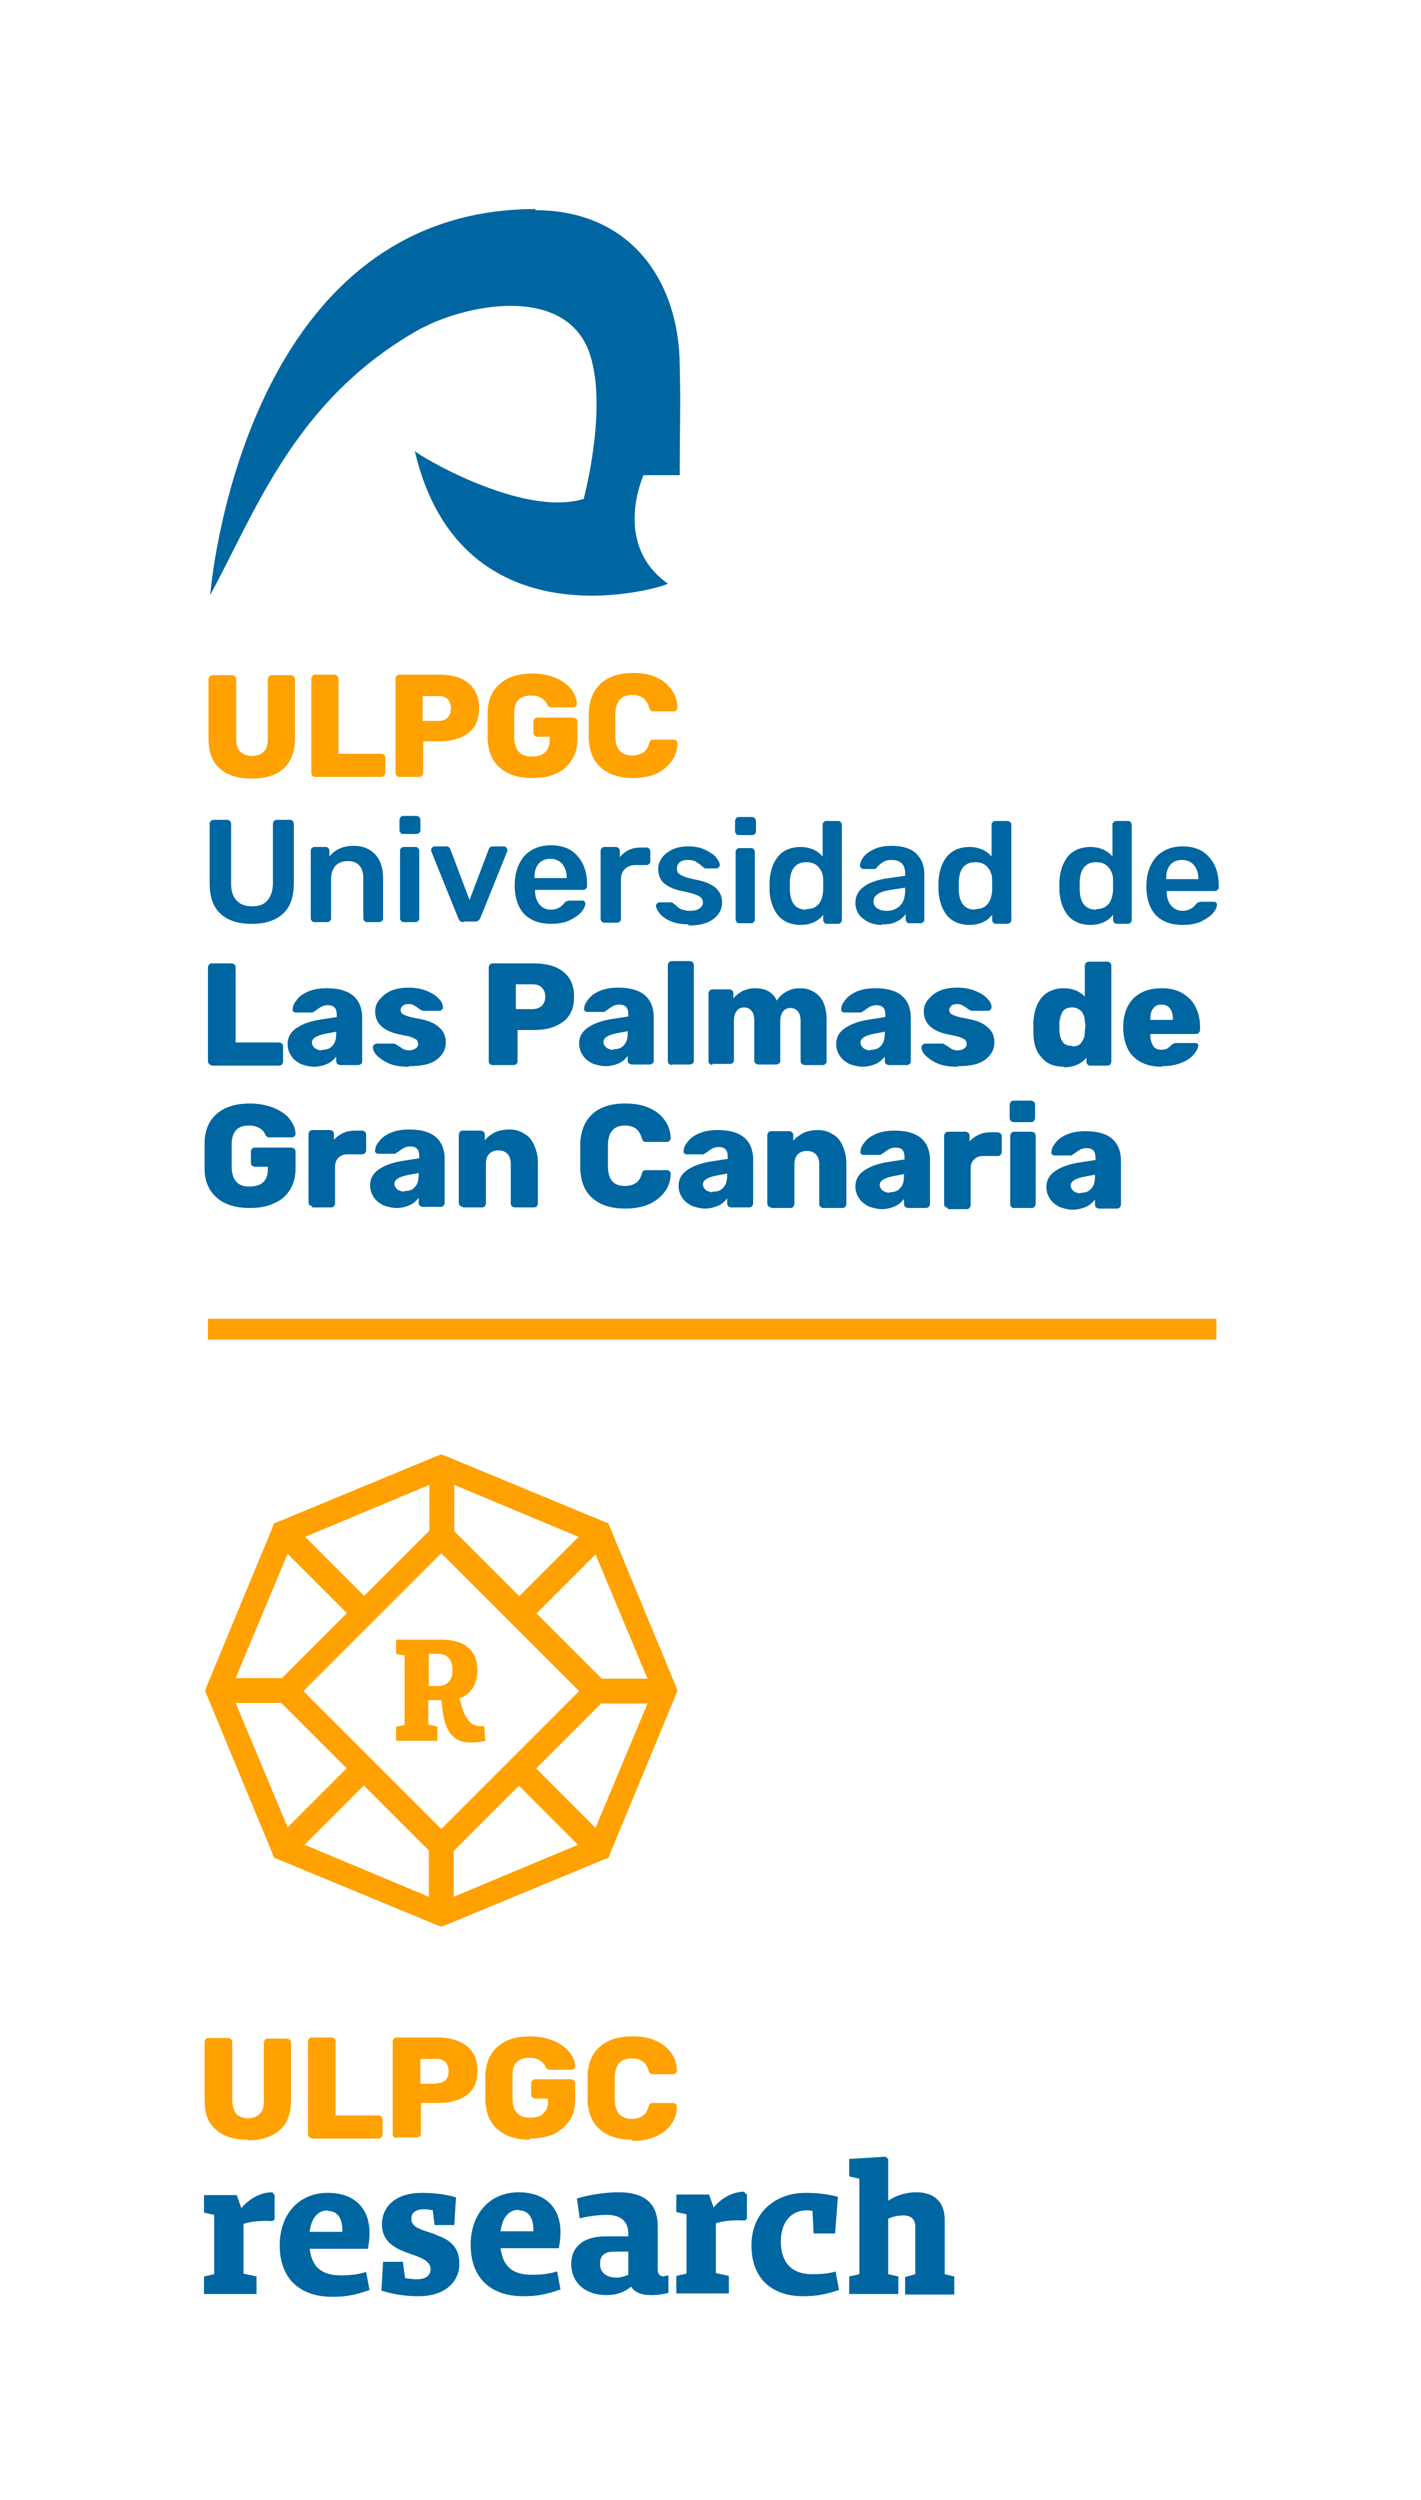 <?xml version="1.0" encoding="UTF-8"?>
<!DOCTYPE svg PUBLIC "-//W3C//DTD SVG 1.1//EN" "http://www.w3.org/Graphics/SVG/1.1/DTD/svg11.dtd">
<!-- Creator: CorelDRAW -->
<svg xmlns="http://www.w3.org/2000/svg" xml:space="preserve" width="30.551mm" height="53.75mm" style="shape-rendering:geometricPrecision; text-rendering:geometricPrecision; image-rendering:optimizeQuality; fill-rule:evenodd; clip-rule:evenodd"
viewBox="0 0 2.515 4.425"
 xmlns:xlink="http://www.w3.org/1999/xlink">
 <defs>
  <style type="text/css">
   <![CDATA[
    .fil0 {fill:none}
    .fil1 {fill:#0066A1}
    .fil2 {fill:#FFA100}
    .fil4 {fill:#0066A1;fill-rule:nonzero}
    .fil3 {fill:#FFA100;fill-rule:nonzero}
   ]]>
  </style>
 </defs>
 <g id="Capa_x0020_1">
  <g id="_67020728">
   <polygon id="_66789352" class="fil0" points="0,0 2.515,0 2.515,4.425 0,4.425 "/>
   <path id="_67074720" class="fil1" d="M0.442 2.138c-0.025,0 -0.044,-0.006 -0.058,-0.018 -0.014,-0.012 -0.022,-0.029 -0.022,-0.052 -0,-0.005 -0,-0.013 -0,-0.023 0,-0.011 8.23344e-005,-0.019 0,-0.024 0.001,-0.022 0.008,-0.038 0.022,-0.05 0.014,-0.012 0.034,-0.018 0.058,-0.018 0.016,0 0.031,0.003 0.043,0.008 0.012,0.005 0.022,0.012 0.028,0.02 0.006,0.008 0.01,0.017 0.01,0.026 0,0.002 -0.001,0.003 -0.002,0.004 -0.001,0.001 -0.002,0.002 -0.004,0.002l-0.04 0c-0.002,0 -0.003,-0 -0.004,-0.001 -0.001,-0.001 -0.002,-0.001 -0.003,-0.003 -0.002,-0.005 -0.005,-0.009 -0.01,-0.012 -0.005,-0.003 -0.011,-0.005 -0.019,-0.005 -0.02,0 -0.03,0.01 -0.031,0.031 -0,0.005 -0,0.012 -0,0.022 0,0.01 8.23344e-005,0.017 0,0.022 0.001,0.022 0.011,0.033 0.031,0.033 0.01,0 0.018,-0.002 0.024,-0.007 0.006,-0.005 0.009,-0.013 0.009,-0.023l0 -0.005 -0.023 0c-0.002,0 -0.003,-0.001 -0.005,-0.002 -0.001,-0.001 -0.002,-0.003 -0.002,-0.005l0 -0.02c0,-0.002 0.001,-0.003 0.002,-0.005 0.001,-0.001 0.003,-0.002 0.005,-0.002l0.065 0c0.002,0 0.003,0.001 0.005,0.002 0.001,0.001 0.002,0.003 0.002,0.005l0 0.03c0,0.015 -0.003,0.027 -0.01,0.038 -0.007,0.011 -0.016,0.019 -0.029,0.024 -0.012,0.006 -0.027,0.008 -0.043,0.008zm0.111 -0.003c-0.002,0 -0.003,-0.001 -0.005,-0.002 -0.001,-0.001 -0.002,-0.003 -0.002,-0.005l0 -0.121c0,-0.002 0.001,-0.003 0.002,-0.005 0.001,-0.001 0.003,-0.002 0.005,-0.002l0.031 0c0.002,0 0.003,0.001 0.005,0.002 0.001,0.001 0.002,0.003 0.002,0.005l0 0.01c0.005,-0.005 0.01,-0.009 0.017,-0.012 0.006,-0.003 0.014,-0.004 0.021,-0.004l0.012 0c0.002,0 0.003,0.001 0.005,0.002 0.001,0.001 0.002,0.003 0.002,0.005l0 0.028c0,0.002 -0.001,0.003 -0.002,0.005 -0.001,0.001 -0.003,0.002 -0.005,0.002l-0.026 0c-0.007,0 -0.012,0.002 -0.016,0.006 -0.004,0.004 -0.006,0.009 -0.006,0.016l0 0.065c0,0.002 -0.001,0.003 -0.002,0.005 -0.001,0.001 -0.003,0.002 -0.005,0.002l-0.034 0zm0.15 0.003c-0.009,0 -0.017,-0.002 -0.025,-0.005 -0.007,-0.004 -0.013,-0.008 -0.017,-0.015 -0.004,-0.006 -0.006,-0.013 -0.006,-0.02 0,-0.012 0.005,-0.021 0.015,-0.028 0.01,-0.007 0.023,-0.012 0.04,-0.015l0.032 -0.005 0 -0.003c0,-0.006 -0.001,-0.011 -0.004,-0.014 -0.003,-0.003 -0.007,-0.004 -0.013,-0.004 -0.003,0 -0.006,0.001 -0.009,0.002 -0.002,0.001 -0.005,0.003 -0.008,0.005 -0.002,0.002 -0.004,0.003 -0.006,0.004 -0.001,0.001 -0.002,0.002 -0.003,0.002l-0.03 0c-0.002,0 -0.003,-0.001 -0.004,-0.002 -0.001,-0.001 -0.002,-0.002 -0.001,-0.004 0,-0.005 0.002,-0.01 0.007,-0.016 0.004,-0.006 0.011,-0.011 0.02,-0.015 0.009,-0.004 0.02,-0.006 0.034,-0.006 0.021,0 0.037,0.005 0.047,0.014 0.01,0.009 0.015,0.022 0.015,0.038l0 0.078c0,0.002 -0.001,0.003 -0.002,0.005 -0.001,0.001 -0.003,0.002 -0.005,0.002l-0.032 0c-0.002,0 -0.003,-0.001 -0.005,-0.002 -0.001,-0.001 -0.002,-0.003 -0.002,-0.005l0 -0.009c-0.004,0.005 -0.009,0.01 -0.016,0.013 -0.007,0.003 -0.015,0.005 -0.024,0.005zm0.013 -0.03c0.008,0 0.014,-0.002 0.018,-0.007 0.005,-0.005 0.007,-0.012 0.007,-0.022l0 -0.003 -0.021 0.004c-0.014,0.003 -0.022,0.008 -0.022,0.015 0,0.004 0.002,0.007 0.005,0.01 0.003,0.002 0.008,0.004 0.012,0.004zm0.103 0.028c-0.002,0 -0.003,-0.001 -0.005,-0.002 -0.001,-0.001 -0.002,-0.003 -0.002,-0.005l0 -0.121c0,-0.002 0.001,-0.003 0.002,-0.005 0.001,-0.001 0.003,-0.002 0.005,-0.002l0.032 0c0.002,0 0.003,0.001 0.005,0.002 0.001,0.001 0.002,0.003 0.002,0.005l0 0.01c0.005,-0.006 0.011,-0.01 0.018,-0.014 0.007,-0.003 0.016,-0.005 0.025,-0.005 0.01,0 0.018,0.002 0.026,0.007 0.008,0.004 0.014,0.011 0.018,0.02 0.004,0.009 0.007,0.019 0.007,0.032l0 0.072c0,0.002 -0.001,0.003 -0.002,0.005 -0.001,0.001 -0.003,0.002 -0.005,0.002l-0.034 0c-0.002,0 -0.003,-0.001 -0.005,-0.002 -0.001,-0.001 -0.002,-0.003 -0.002,-0.005l0 -0.07c0,-0.008 -0.002,-0.014 -0.006,-0.018 -0.004,-0.004 -0.009,-0.006 -0.016,-0.006 -0.007,0 -0.012,0.002 -0.016,0.006 -0.004,0.004 -0.006,0.01 -0.006,0.018l0 0.07c0,0.002 -0.001,0.003 -0.002,0.005 -0.001,0.001 -0.003,0.002 -0.005,0.002l-0.034 0zm0.288 0.003c-0.025,0 -0.044,-0.006 -0.058,-0.018 -0.014,-0.012 -0.021,-0.029 -0.022,-0.052 -0,-0.005 -0,-0.012 -0,-0.023 0,-0.011 8.23344e-005,-0.018 0,-0.023 0.001,-0.022 0.008,-0.039 0.022,-0.052 0.014,-0.012 0.033,-0.018 0.057,-0.018 0.015,0 0.029,0.002 0.041,0.007 0.012,0.005 0.022,0.012 0.029,0.022 0.007,0.009 0.011,0.021 0.011,0.033 0,0.002 -0.001,0.003 -0.002,0.004 -0.001,0.001 -0.002,0.002 -0.004,0.002l-0.037 0c-0.002,0 -0.004,-0 -0.005,-0.001 -0.001,-0.001 -0.002,-0.003 -0.003,-0.005 -0.002,-0.008 -0.006,-0.014 -0.011,-0.018 -0.005,-0.003 -0.011,-0.005 -0.019,-0.005 -0.019,0 -0.029,0.011 -0.03,0.032 -0,0.005 -0,0.012 -0,0.021 0,0.01 8.23344e-005,0.017 0,0.022 0.001,0.022 0.011,0.032 0.03,0.032 0.008,0 0.014,-0.002 0.019,-0.005 0.005,-0.003 0.009,-0.009 0.011,-0.017 0.001,-0.003 0.002,-0.004 0.003,-0.005 0.001,-0.001 0.003,-0.001 0.005,-0.001l0.037 0c0.002,0 0.003,0.001 0.004,0.002 0.001,0.001 0.002,0.002 0.002,0.004 -0,0.013 -0.004,0.024 -0.011,0.033 -0.007,0.009 -0.017,0.017 -0.029,0.022 -0.012,0.005 -0.026,0.007 -0.041,0.007zm0.142 0c-0.009,0 -0.017,-0.002 -0.025,-0.005 -0.007,-0.004 -0.013,-0.008 -0.017,-0.015 -0.004,-0.006 -0.006,-0.013 -0.006,-0.02 0,-0.012 0.005,-0.021 0.015,-0.028 0.01,-0.007 0.023,-0.012 0.04,-0.015l0.032 -0.005 0 -0.003c0,-0.006 -0.001,-0.011 -0.004,-0.014 -0.003,-0.003 -0.007,-0.004 -0.013,-0.004 -0.003,0 -0.006,0.001 -0.009,0.002 -0.002,0.001 -0.005,0.003 -0.008,0.005 -0.002,0.002 -0.004,0.003 -0.006,0.004 -0.001,0.001 -0.002,0.002 -0.003,0.002l-0.03 0c-0.002,0 -0.003,-0.001 -0.004,-0.002 -0.001,-0.001 -0.002,-0.002 -0.001,-0.004 0,-0.005 0.002,-0.01 0.007,-0.016 0.004,-0.006 0.011,-0.011 0.02,-0.015 0.009,-0.004 0.02,-0.006 0.034,-0.006 0.021,0 0.037,0.005 0.047,0.014 0.01,0.009 0.015,0.022 0.015,0.038l0 0.078c0,0.002 -0.001,0.003 -0.002,0.005 -0.001,0.001 -0.003,0.002 -0.005,0.002l-0.032 0c-0.002,0 -0.003,-0.001 -0.005,-0.002 -0.001,-0.001 -0.002,-0.003 -0.002,-0.005l0 -0.009c-0.004,0.005 -0.009,0.01 -0.016,0.013 -0.007,0.003 -0.015,0.005 -0.024,0.005zm0.013 -0.03c0.008,0 0.014,-0.002 0.018,-0.007 0.005,-0.005 0.007,-0.012 0.007,-0.022l0 -0.003 -0.021 0.004c-0.014,0.003 -0.022,0.008 -0.022,0.015 0,0.004 0.002,0.007 0.005,0.01 0.003,0.002 0.007,0.004 0.012,0.004zm0.103 0.028c-0.002,0 -0.003,-0.001 -0.005,-0.002 -0.001,-0.001 -0.002,-0.003 -0.002,-0.005l0 -0.121c0,-0.002 0.001,-0.003 0.002,-0.005 0.001,-0.001 0.003,-0.002 0.005,-0.002l0.032 0c0.002,0 0.003,0.001 0.005,0.002 0.001,0.001 0.002,0.003 0.002,0.005l0 0.01c0.005,-0.006 0.011,-0.01 0.018,-0.014 0.007,-0.003 0.016,-0.005 0.025,-0.005 0.01,0 0.018,0.002 0.026,0.007 0.008,0.004 0.014,0.011 0.018,0.02 0.004,0.009 0.007,0.019 0.007,0.032l0 0.072c0,0.002 -0.001,0.003 -0.002,0.005 -0.001,0.001 -0.003,0.002 -0.005,0.002l-0.034 0c-0.002,0 -0.003,-0.001 -0.005,-0.002 -0.001,-0.001 -0.002,-0.003 -0.002,-0.005l0 -0.07c0,-0.008 -0.002,-0.014 -0.006,-0.018 -0.004,-0.004 -0.009,-0.006 -0.016,-0.006 -0.007,0 -0.012,0.002 -0.016,0.006 -0.004,0.004 -0.006,0.01 -0.006,0.018l0 0.07c0,0.002 -0.001,0.003 -0.002,0.005 -0.001,0.001 -0.003,0.002 -0.005,0.002l-0.034 0zm0.197 0.003c-0.009,0 -0.017,-0.002 -0.025,-0.005 -0.007,-0.004 -0.013,-0.008 -0.017,-0.015 -0.004,-0.006 -0.006,-0.013 -0.006,-0.02 0,-0.012 0.005,-0.021 0.015,-0.028 0.01,-0.007 0.023,-0.012 0.04,-0.015l0.032 -0.005 0 -0.003c0,-0.006 -0.001,-0.011 -0.004,-0.014 -0.003,-0.003 -0.007,-0.004 -0.013,-0.004 -0.003,0 -0.006,0.001 -0.009,0.002 -0.002,0.001 -0.005,0.003 -0.008,0.005 -0.002,0.002 -0.004,0.003 -0.006,0.004 -0.001,0.001 -0.002,0.002 -0.003,0.002l-0.03 0c-0.002,0 -0.003,-0.001 -0.004,-0.002 -0.001,-0.001 -0.002,-0.002 -0.001,-0.004 0,-0.005 0.002,-0.01 0.007,-0.016 0.004,-0.006 0.011,-0.011 0.02,-0.015 0.009,-0.004 0.02,-0.006 0.034,-0.006 0.021,0 0.037,0.005 0.047,0.014 0.01,0.009 0.015,0.022 0.015,0.038l0 0.078c0,0.002 -0.001,0.003 -0.002,0.005 -0.001,0.001 -0.003,0.002 -0.005,0.002l-0.032 0c-0.002,0 -0.003,-0.001 -0.005,-0.002 -0.001,-0.001 -0.002,-0.003 -0.002,-0.005l0 -0.009c-0.004,0.005 -0.009,0.01 -0.016,0.013 -0.007,0.003 -0.015,0.005 -0.024,0.005zm0.013 -0.03c0.008,0 0.014,-0.002 0.018,-0.007 0.005,-0.005 0.007,-0.012 0.007,-0.022l0 -0.003 -0.021 0.004c-0.014,0.003 -0.022,0.008 -0.022,0.015 0,0.004 0.002,0.007 0.005,0.01 0.003,0.002 0.008,0.004 0.012,0.004zm0.103 0.028c-0.002,0 -0.003,-0.001 -0.005,-0.002 -0.001,-0.001 -0.002,-0.003 -0.002,-0.005l0 -0.121c0,-0.002 0.001,-0.003 0.002,-0.005 0.001,-0.001 0.003,-0.002 0.005,-0.002l0.031 0c0.002,0 0.003,0.001 0.005,0.002 0.001,0.001 0.002,0.003 0.002,0.005l0 0.01c0.005,-0.005 0.01,-0.009 0.017,-0.012 0.006,-0.003 0.014,-0.004 0.021,-0.004l0.012 0c0.002,0 0.003,0.001 0.005,0.002 0.001,0.001 0.002,0.003 0.002,0.005l0 0.028c0,0.002 -0.001,0.003 -0.002,0.005 -0.001,0.001 -0.003,0.002 -0.005,0.002l-0.026 0c-0.007,0 -0.012,0.002 -0.016,0.006 -0.004,0.004 -0.006,0.009 -0.006,0.016l0 0.065c0,0.002 -0.001,0.003 -0.002,0.005 -0.001,0.001 -0.003,0.002 -0.005,0.002l-0.034 0zm0.116 -0.152c-0.002,0 -0.003,-0.001 -0.005,-0.002 -0.001,-0.001 -0.002,-0.003 -0.002,-0.005l0 -0.024c0,-0.002 0.001,-0.003 0.002,-0.005 0.001,-0.001 0.003,-0.002 0.004,-0.002l0.032 0c0.002,0 0.003,0.001 0.005,0.002 0.001,0.001 0.002,0.003 0.002,0.005l0 0.024c0,0.002 -0.001,0.003 -0.002,0.005 -0.001,0.001 -0.003,0.002 -0.005,0.002l-0.032 0zm0 0.152c-0.002,0 -0.003,-0.001 -0.004,-0.002 -0.001,-0.001 -0.002,-0.003 -0.002,-0.005l0 -0.121c0,-0.002 0.001,-0.003 0.002,-0.005 0.001,-0.001 0.003,-0.002 0.004,-0.002l0.032 0c0.002,0 0.003,0.001 0.005,0.002 0.001,0.001 0.002,0.003 0.002,0.005l0 0.121c0,0.002 -0.001,0.003 -0.002,0.005 -0.001,0.001 -0.003,0.002 -0.005,0.002l-0.032 0zm0.106 0.003c-0.009,0 -0.017,-0.002 -0.025,-0.005 -0.007,-0.004 -0.013,-0.008 -0.017,-0.015 -0.004,-0.006 -0.006,-0.013 -0.006,-0.02 0,-0.012 0.005,-0.021 0.015,-0.028 0.01,-0.007 0.023,-0.012 0.04,-0.015l0.032 -0.005 0 -0.003c0,-0.006 -0.001,-0.011 -0.004,-0.014 -0.003,-0.003 -0.007,-0.004 -0.013,-0.004 -0.003,0 -0.006,0.001 -0.009,0.002 -0.002,0.001 -0.005,0.003 -0.008,0.005 -0.002,0.002 -0.004,0.003 -0.006,0.004 -0.001,0.001 -0.002,0.002 -0.003,0.002l-0.03 0c-0.002,0 -0.003,-0.001 -0.004,-0.002 -0.001,-0.001 -0.002,-0.002 -0.001,-0.004 0,-0.005 0.002,-0.01 0.007,-0.016 0.004,-0.006 0.011,-0.011 0.02,-0.015 0.009,-0.004 0.02,-0.006 0.034,-0.006 0.021,0 0.037,0.005 0.047,0.014 0.01,0.009 0.015,0.022 0.015,0.038l0 0.078c0,0.002 -0.001,0.003 -0.002,0.005 -0.001,0.001 -0.003,0.002 -0.005,0.002l-0.032 0c-0.002,0 -0.003,-0.001 -0.005,-0.002 -0.001,-0.001 -0.002,-0.003 -0.002,-0.005l0 -0.009c-0.004,0.005 -0.009,0.01 -0.016,0.013 -0.007,0.003 -0.015,0.005 -0.024,0.005zm0.013 -0.03c0.008,0 0.014,-0.002 0.018,-0.007 0.005,-0.005 0.007,-0.012 0.007,-0.022l0 -0.003 -0.021 0.004c-0.014,0.003 -0.022,0.008 -0.022,0.015 0,0.004 0.002,0.007 0.005,0.01 0.003,0.002 0.007,0.004 0.012,0.004zm-1.539 -0.226c-0.002,0 -0.003,-0.001 -0.004,-0.002 -0.001,-0.001 -0.002,-0.003 -0.002,-0.004l0 -0.167c0,-0.002 0.001,-0.003 0.002,-0.005 0.001,-0.001 0.003,-0.002 0.004,-0.002l0.036 0c0.002,0 0.003,0.001 0.005,0.002 0.001,0.001 0.002,0.003 0.002,0.005l0 0.133 0.077 0c0.002,0 0.003,0.001 0.005,0.002 0.001,0.001 0.002,0.003 0.002,0.005l0 0.027c0,0.002 -0.001,0.003 -0.002,0.005 -0.001,0.001 -0.003,0.002 -0.005,0.002l-0.12 0zm0.183 0.003c-0.009,0 -0.017,-0.002 -0.025,-0.005 -0.007,-0.004 -0.013,-0.008 -0.017,-0.015 -0.004,-0.006 -0.006,-0.013 -0.006,-0.02 0,-0.012 0.005,-0.021 0.015,-0.028 0.01,-0.007 0.023,-0.012 0.04,-0.015l0.032 -0.005 0 -0.003c0,-0.006 -0.001,-0.011 -0.004,-0.014 -0.003,-0.003 -0.007,-0.004 -0.013,-0.004 -0.003,0 -0.006,0.001 -0.009,0.002 -0.002,0.001 -0.005,0.003 -0.008,0.005 -0.002,0.002 -0.004,0.003 -0.006,0.004 -0.001,0.001 -0.002,0.002 -0.003,0.002l-0.03 0c-0.002,0 -0.003,-0.001 -0.004,-0.002 -0.001,-0.001 -0.002,-0.002 -0.001,-0.004 0,-0.005 0.002,-0.01 0.007,-0.016 0.004,-0.006 0.011,-0.011 0.02,-0.015 0.009,-0.004 0.02,-0.006 0.034,-0.006 0.021,0 0.037,0.005 0.047,0.014 0.01,0.009 0.015,0.022 0.015,0.038l0 0.078c0,0.002 -0.001,0.003 -0.002,0.004 -0.001,0.001 -0.003,0.002 -0.005,0.002l-0.032 0c-0.002,0 -0.003,-0.001 -0.005,-0.002 -0.001,-0.001 -0.002,-0.003 -0.002,-0.004l0 -0.009c-0.004,0.005 -0.009,0.01 -0.016,0.013 -0.007,0.003 -0.015,0.005 -0.024,0.005zm0.013 -0.03c0.008,0 0.014,-0.002 0.018,-0.007 0.005,-0.005 0.007,-0.012 0.007,-0.022l0 -0.003 -0.021 0.004c-0.014,0.003 -0.022,0.008 -0.022,0.015 0,0.004 0.002,0.007 0.005,0.01 0.003,0.002 0.007,0.004 0.012,0.004zm0.153 0.03c-0.014,0 -0.026,-0.002 -0.035,-0.006 -0.009,-0.004 -0.016,-0.009 -0.021,-0.014 -0.005,-0.005 -0.007,-0.01 -0.007,-0.015 0,-0.002 0.001,-0.003 0.002,-0.004 0.001,-0.001 0.003,-0.002 0.004,-0.002l0.031 0c0.001,0 0.002,0 0.003,0.001 0.003,0.002 0.005,0.003 0.005,0.003 0.003,0.002 0.006,0.004 0.009,0.006 0.003,0.001 0.006,0.002 0.01,0.002 0.005,0 0.008,-0.001 0.011,-0.003 0.003,-0.002 0.005,-0.004 0.005,-0.008 0,-0.003 -0.001,-0.005 -0.002,-0.007 -0.002,-0.002 -0.005,-0.003 -0.009,-0.005 -0.005,-0.002 -0.011,-0.003 -0.021,-0.005 -0.03,-0.006 -0.044,-0.02 -0.044,-0.041 0,-0.007 0.002,-0.014 0.007,-0.02 0.005,-0.006 0.011,-0.012 0.02,-0.016 0.009,-0.004 0.019,-0.006 0.032,-0.006 0.013,0 0.023,0.002 0.033,0.006 0.009,0.004 0.016,0.008 0.021,0.014 0.005,0.005 0.007,0.01 0.007,0.015 0,0.002 -0.001,0.003 -0.002,0.004 -0.001,0.001 -0.002,0.002 -0.004,0.002l-0.028 0c-0.002,0 -0.003,-0 -0.004,-0.001 -0.002,-0.001 -0.004,-0.002 -0.006,-0.004 -0.003,-0.002 -0.006,-0.004 -0.008,-0.005 -0.002,-0.001 -0.005,-0.002 -0.009,-0.002 -0.004,0 -0.008,0.001 -0.01,0.003 -0.002,0.002 -0.004,0.004 -0.004,0.007 0,0.003 0.001,0.005 0.002,0.006 0.001,0.002 0.004,0.003 0.009,0.005 0.005,0.002 0.011,0.003 0.021,0.005 0.017,0.003 0.029,0.008 0.037,0.016 0.008,0.007 0.011,0.016 0.011,0.026 0,0.013 -0.006,0.023 -0.017,0.031 -0.011,0.008 -0.027,0.011 -0.048,0.011zm0.148 -0.003c-0.002,0 -0.003,-0.001 -0.004,-0.002 -0.001,-0.001 -0.002,-0.003 -0.002,-0.004l0 -0.167c0,-0.002 0.001,-0.003 0.002,-0.005 0.001,-0.001 0.003,-0.002 0.005,-0.002l0.073 0c0.022,0 0.04,0.005 0.052,0.015 0.013,0.01 0.019,0.025 0.019,0.044 0,0.02 -0.006,0.034 -0.019,0.044 -0.013,0.01 -0.03,0.015 -0.052,0.015l-0.029 0 0 0.056c0,0.002 -0.001,0.003 -0.002,0.004 -0.001,0.001 -0.003,0.002 -0.005,0.002l-0.037 0zm0.071 -0.099c0.007,0 0.013,-0.002 0.017,-0.006 0.004,-0.004 0.006,-0.009 0.006,-0.016 0,-0.007 -0.002,-0.012 -0.006,-0.016 -0.004,-0.004 -0.009,-0.006 -0.017,-0.006l-0.029 0 0 0.044 0.029 0zm0.131 0.101c-0.009,0 -0.017,-0.002 -0.025,-0.005 -0.007,-0.004 -0.013,-0.008 -0.017,-0.015 -0.004,-0.006 -0.006,-0.013 -0.006,-0.02 0,-0.012 0.005,-0.021 0.015,-0.028 0.01,-0.007 0.023,-0.012 0.04,-0.015l0.032 -0.005 0 -0.003c0,-0.006 -0.001,-0.011 -0.004,-0.014 -0.003,-0.003 -0.007,-0.004 -0.013,-0.004 -0.003,0 -0.006,0.001 -0.009,0.002 -0.002,0.001 -0.005,0.003 -0.008,0.005 -0.002,0.002 -0.004,0.003 -0.006,0.004 -0.001,0.001 -0.002,0.002 -0.003,0.002l-0.03 0c-0.002,0 -0.003,-0.001 -0.004,-0.002 -0.001,-0.001 -0.002,-0.002 -0.001,-0.004 0,-0.005 0.002,-0.01 0.007,-0.016 0.004,-0.006 0.011,-0.011 0.02,-0.015 0.009,-0.004 0.02,-0.006 0.034,-0.006 0.021,0 0.037,0.005 0.047,0.014 0.01,0.009 0.015,0.022 0.015,0.038l0 0.078c0,0.002 -0.001,0.003 -0.002,0.004 -0.001,0.001 -0.003,0.002 -0.005,0.002l-0.032 0c-0.002,0 -0.003,-0.001 -0.005,-0.002 -0.001,-0.001 -0.002,-0.003 -0.002,-0.004l0 -0.009c-0.004,0.005 -0.009,0.01 -0.016,0.013 -0.007,0.003 -0.015,0.005 -0.024,0.005zm0.013 -0.03c0.008,0 0.014,-0.002 0.018,-0.007 0.005,-0.005 0.007,-0.012 0.007,-0.022l0 -0.003 -0.021 0.004c-0.014,0.003 -0.022,0.008 -0.022,0.015 0,0.004 0.002,0.007 0.005,0.01 0.003,0.002 0.007,0.004 0.012,0.004zm0.103 0.028c-0.002,0 -0.003,-0.001 -0.005,-0.002 -0.001,-0.001 -0.002,-0.003 -0.002,-0.005l0 -0.17c0,-0.002 0.001,-0.003 0.002,-0.005 0.001,-0.001 0.003,-0.002 0.005,-0.002l0.032 0c0.002,0 0.003,0.001 0.005,0.002 0.001,0.001 0.002,0.003 0.002,0.005l0 0.17c0,0.002 -0.001,0.003 -0.002,0.004 -0.001,0.001 -0.003,0.002 -0.005,0.002l-0.032 0zm0.072 0c-0.002,0 -0.003,-0.001 -0.005,-0.002 -0.001,-0.001 -0.002,-0.003 -0.002,-0.004l0 -0.121c0,-0.002 0.001,-0.003 0.002,-0.005 0.001,-0.001 0.003,-0.002 0.005,-0.002l0.03 0c0.002,0 0.003,0.001 0.005,0.002 0.001,0.001 0.002,0.003 0.002,0.005l0 0.009c0.004,-0.005 0.009,-0.009 0.016,-0.013 0.007,-0.003 0.014,-0.005 0.022,-0.005 0.019,0 0.032,0.007 0.039,0.022 0.004,-0.007 0.01,-0.012 0.017,-0.016 0.007,-0.004 0.015,-0.006 0.024,-0.006 0.014,0 0.025,0.005 0.034,0.014 0.009,0.01 0.013,0.024 0.013,0.043l0 0.073c0,0.002 -0.001,0.003 -0.002,0.004 -0.001,0.001 -0.003,0.002 -0.005,0.002l-0.032 0c-0.002,0 -0.003,-0.001 -0.005,-0.002 -0.001,-0.001 -0.002,-0.003 -0.002,-0.005l0 -0.071c0,-0.008 -0.002,-0.014 -0.005,-0.017 -0.003,-0.004 -0.008,-0.006 -0.013,-0.006 -0.005,0 -0.01,0.002 -0.013,0.006 -0.003,0.004 -0.005,0.009 -0.005,0.017l0 0.071c0,0.002 -0.001,0.003 -0.002,0.004 -0.001,0.001 -0.003,0.002 -0.005,0.002l-0.032 0c-0.002,0 -0.003,-0.001 -0.005,-0.002 -0.001,-0.001 -0.002,-0.003 -0.002,-0.005l0 -0.071c0,-0.008 -0.002,-0.014 -0.005,-0.017 -0.003,-0.004 -0.008,-0.006 -0.013,-0.006 -0.005,0 -0.01,0.002 -0.013,0.006 -0.003,0.004 -0.005,0.009 -0.005,0.017l0 0.071c0,0.002 -0.001,0.003 -0.002,0.004 -0.001,0.001 -0.003,0.002 -0.005,0.002l-0.032 0zm0.267 0.003c-0.009,0 -0.017,-0.002 -0.025,-0.005 -0.007,-0.004 -0.013,-0.008 -0.017,-0.015 -0.004,-0.006 -0.006,-0.013 -0.006,-0.02 0,-0.012 0.005,-0.021 0.015,-0.028 0.01,-0.007 0.023,-0.012 0.04,-0.015l0.032 -0.005 0 -0.003c0,-0.006 -0.001,-0.011 -0.004,-0.014 -0.003,-0.003 -0.007,-0.004 -0.013,-0.004 -0.003,0 -0.006,0.001 -0.009,0.002 -0.002,0.001 -0.005,0.003 -0.008,0.005 -0.002,0.002 -0.004,0.003 -0.006,0.004 -0.001,0.001 -0.002,0.002 -0.003,0.002l-0.03 0c-0.002,0 -0.003,-0.001 -0.004,-0.002 -0.001,-0.001 -0.002,-0.002 -0.001,-0.004 0,-0.005 0.002,-0.01 0.007,-0.016 0.004,-0.006 0.011,-0.011 0.02,-0.015 0.009,-0.004 0.02,-0.006 0.034,-0.006 0.021,0 0.037,0.005 0.047,0.014 0.01,0.009 0.015,0.022 0.015,0.038l0 0.078c0,0.002 -0.001,0.003 -0.002,0.004 -0.001,0.001 -0.003,0.002 -0.005,0.002l-0.032 0c-0.002,0 -0.003,-0.001 -0.005,-0.002 -0.001,-0.001 -0.002,-0.003 -0.002,-0.004l0 -0.009c-0.004,0.005 -0.009,0.01 -0.016,0.013 -0.007,0.003 -0.015,0.005 -0.024,0.005zm0.013 -0.03c0.008,0 0.014,-0.002 0.018,-0.007 0.005,-0.005 0.007,-0.012 0.007,-0.022l0 -0.003 -0.021 0.004c-0.014,0.003 -0.022,0.008 -0.022,0.015 0,0.004 0.002,0.007 0.005,0.01 0.003,0.002 0.007,0.004 0.012,0.004zm0.153 0.03c-0.014,0 -0.026,-0.002 -0.035,-0.006 -0.009,-0.004 -0.016,-0.009 -0.021,-0.014 -0.005,-0.005 -0.007,-0.01 -0.007,-0.015 0,-0.002 0.001,-0.003 0.002,-0.004 0.001,-0.001 0.003,-0.002 0.004,-0.002l0.031 0c0.001,0 0.002,0 0.003,0.001 0.003,0.002 0.005,0.003 0.005,0.003 0.003,0.002 0.006,0.004 0.009,0.006 0.003,0.001 0.006,0.002 0.01,0.002 0.005,0 0.008,-0.001 0.011,-0.003 0.003,-0.002 0.005,-0.004 0.005,-0.008 0,-0.003 -0.001,-0.005 -0.002,-0.007 -0.002,-0.002 -0.005,-0.003 -0.009,-0.005 -0.005,-0.002 -0.011,-0.003 -0.021,-0.005 -0.03,-0.006 -0.044,-0.02 -0.044,-0.041 0,-0.007 0.002,-0.014 0.007,-0.02 0.005,-0.006 0.011,-0.012 0.02,-0.016 0.009,-0.004 0.019,-0.006 0.032,-0.006 0.013,0 0.023,0.002 0.033,0.006 0.009,0.004 0.016,0.008 0.021,0.014 0.005,0.005 0.007,0.01 0.007,0.015 0,0.002 -0.001,0.003 -0.002,0.004 -0.001,0.001 -0.002,0.002 -0.004,0.002l-0.028 0c-0.002,0 -0.003,-0 -0.004,-0.001 -0.002,-0.001 -0.004,-0.002 -0.006,-0.004 -0.003,-0.002 -0.006,-0.004 -0.008,-0.005 -0.002,-0.001 -0.005,-0.002 -0.009,-0.002 -0.004,0 -0.008,0.001 -0.01,0.003 -0.002,0.002 -0.004,0.004 -0.004,0.007 0,0.003 0.001,0.005 0.002,0.006 0.001,0.002 0.004,0.003 0.009,0.005 0.005,0.002 0.011,0.003 0.021,0.005 0.017,0.003 0.029,0.008 0.037,0.016 0.008,0.007 0.011,0.016 0.011,0.026 0,0.013 -0.006,0.023 -0.017,0.031 -0.011,0.008 -0.027,0.011 -0.048,0.011zm0.189 0c-0.017,0 -0.03,-0.005 -0.039,-0.016 -0.01,-0.01 -0.015,-0.025 -0.015,-0.045l-0 -0.009 0 -0.009c0.001,-0.019 0.006,-0.033 0.015,-0.044 0.01,-0.011 0.023,-0.016 0.039,-0.016 0.015,0 0.028,0.005 0.037,0.015l0 -0.055c0,-0.002 0.001,-0.003 0.002,-0.005 0.001,-0.001 0.003,-0.002 0.005,-0.002l0.033 0c0.002,0 0.003,0.001 0.005,0.002 0.001,0.001 0.002,0.003 0.002,0.005l0 0.17c0,0.002 -0.001,0.003 -0.002,0.005 -0.001,0.001 -0.003,0.002 -0.005,0.002l-0.031 0c-0.002,0 -0.003,-0.001 -0.004,-0.002 -0.001,-0.001 -0.002,-0.003 -0.002,-0.004l0 -0.008c-0.009,0.011 -0.023,0.017 -0.04,0.017zm0.015 -0.036c0.007,0 0.013,-0.002 0.016,-0.007 0.004,-0.005 0.006,-0.011 0.006,-0.018 0,-0.005 0.001,-0.008 0.001,-0.01 0,-0.002 -0,-0.005 -0.001,-0.01 -0,-0.007 -0.002,-0.012 -0.006,-0.017 -0.004,-0.004 -0.009,-0.007 -0.016,-0.007 -0.008,0 -0.013,0.002 -0.017,0.007 -0.003,0.005 -0.005,0.011 -0.006,0.019l-0 0.008 0 0.008c0.001,0.008 0.002,0.014 0.006,0.019 0.003,0.005 0.009,0.007 0.017,0.007zm0.158 0.036c-0.021,0 -0.037,-0.006 -0.049,-0.017 -0.012,-0.011 -0.018,-0.028 -0.019,-0.049l0 -0.008c0.001,-0.02 0.007,-0.036 0.019,-0.048 0.012,-0.011 0.028,-0.017 0.049,-0.017 0.015,0 0.027,0.003 0.037,0.009 0.01,0.006 0.018,0.014 0.023,0.024 0.005,0.01 0.008,0.022 0.008,0.035l0 0.006c0,0.002 -0.001,0.003 -0.002,0.005 -0.001,0.001 -0.003,0.002 -0.005,0.002l-0.081 0 0 0.002c0,0.008 0.002,0.014 0.005,0.019 0.003,0.005 0.008,0.007 0.015,0.007 0.004,0 0.007,-0.001 0.01,-0.002 0.002,-0.002 0.005,-0.004 0.007,-0.006 0.002,-0.002 0.003,-0.003 0.004,-0.003 0.001,-0 0.002,-0.001 0.004,-0.001l0.034 0c0.002,0 0.003,0 0.004,0.001 0.001,0.001 0.002,0.002 0.002,0.003 0,0.004 -0.003,0.01 -0.008,0.016 -0.005,0.006 -0.012,0.011 -0.022,0.015 -0.01,0.004 -0.021,0.006 -0.034,0.006zm0.02 -0.083l0 -0.001c0,-0.008 -0.002,-0.015 -0.005,-0.019 -0.004,-0.005 -0.009,-0.007 -0.015,-0.007 -0.007,0 -0.012,0.002 -0.015,0.007 -0.004,0.005 -0.005,0.011 -0.005,0.019l0 0.001 0.041 0zm-1.632 -0.17c-0.023,0 -0.041,-0.006 -0.054,-0.018 -0.013,-0.012 -0.019,-0.03 -0.019,-0.054l0 -0.105c0,-0.002 0.001,-0.003 0.002,-0.005 0.001,-0.001 0.003,-0.002 0.005,-0.002l0.024 0c0.002,0 0.003,0.001 0.005,0.002 0.001,0.001 0.002,0.003 0.002,0.005l0 0.105c0,0.014 0.003,0.024 0.01,0.031 0.006,0.007 0.016,0.01 0.027,0.01 0.012,0 0.021,-0.003 0.027,-0.01 0.006,-0.007 0.01,-0.017 0.01,-0.031l0 -0.105c0,-0.002 0.001,-0.003 0.002,-0.005 0.001,-0.001 0.003,-0.002 0.005,-0.002l0.024 0c0.002,0 0.003,0.001 0.004,0.002 0.001,0.001 0.002,0.003 0.002,0.005l0 0.105c0,0.024 -0.006,0.042 -0.019,0.054 -0.013,0.012 -0.031,0.018 -0.054,0.018zm0.112 -0.003c-0.002,0 -0.003,-0.001 -0.004,-0.002 -0.001,-0.001 -0.002,-0.003 -0.002,-0.004l0 -0.121c0,-0.002 0.001,-0.003 0.002,-0.004 0.001,-0.001 0.003,-0.002 0.004,-0.002l0.021 0c0.002,0 0.003,0.001 0.004,0.002 0.001,0.001 0.002,0.003 0.002,0.004l0 0.011c0.01,-0.013 0.025,-0.019 0.043,-0.019 0.016,0 0.028,0.005 0.038,0.015 0.009,0.01 0.014,0.024 0.014,0.042l0 0.072c0,0.002 -0.001,0.003 -0.002,0.004 -0.001,0.001 -0.003,0.002 -0.004,0.002l-0.023 0c-0.002,0 -0.003,-0.001 -0.004,-0.002 -0.001,-0.001 -0.002,-0.003 -0.002,-0.004l0 -0.071c0,-0.01 -0.002,-0.018 -0.007,-0.023 -0.005,-0.006 -0.012,-0.008 -0.021,-0.008 -0.009,0 -0.016,0.003 -0.021,0.008 -0.005,0.006 -0.008,0.013 -0.008,0.023l0 0.071c0,0.002 -0.001,0.003 -0.002,0.004 -0.001,0.001 -0.003,0.002 -0.005,0.002l-0.023 0zm0.157 -0.156c-0.002,0 -0.003,-0.001 -0.004,-0.002 -0.001,-0.001 -0.002,-0.003 -0.002,-0.004l0 -0.019c0,-0.002 0.001,-0.003 0.002,-0.005 0.001,-0.001 0.003,-0.002 0.004,-0.002l0.024 0c0.002,0 0.003,0.001 0.005,0.002 0.001,0.001 0.002,0.003 0.002,0.005l0 0.019c0,0.002 -0.001,0.003 -0.002,0.004 -0.001,0.001 -0.003,0.002 -0.004,0.002l-0.024 0zm0.001 0.156c-0.002,0 -0.003,-0.001 -0.004,-0.002 -0.001,-0.001 -0.002,-0.003 -0.002,-0.004l0 -0.121c0,-0.002 0.001,-0.003 0.002,-0.004 0.001,-0.001 0.003,-0.002 0.004,-0.002l0.022 0c0.002,0 0.003,0.001 0.004,0.002 0.001,0.001 0.002,0.003 0.002,0.004l0 0.121c0,0.002 -0.001,0.003 -0.002,0.004 -0.001,0.001 -0.003,0.002 -0.004,0.002l-0.022 0zm0.106 0c-0.003,0 -0.005,-0.001 -0.006,-0.002 -0.001,-0.001 -0.002,-0.003 -0.003,-0.005l-0.048 -0.119c-0,-0.001 -0,-0.001 -0,-0.002 0,-0.002 0.001,-0.003 0.002,-0.004 0.001,-0.001 0.002,-0.002 0.004,-0.002l0.021 0c0.003,0 0.006,0.002 0.007,0.005l0.034 0.09 0.034 -0.09c0,-0.001 0.001,-0.002 0.002,-0.003 0.001,-0.001 0.003,-0.002 0.004,-0.002l0.021 0c0.002,0 0.003,0.001 0.004,0.002 0.001,0.001 0.002,0.002 0.002,0.004 0,0.001 -9.05679e-005,0.002 -0,0.002l-0.048 0.119c-0.002,0.004 -0.005,0.006 -0.009,0.006l-0.02 0zm0.155 0.003c-0.019,0 -0.034,-0.005 -0.046,-0.016 -0.011,-0.011 -0.017,-0.027 -0.018,-0.047l-0 -0.006c0,-0.021 0.006,-0.038 0.017,-0.051 0.011,-0.012 0.027,-0.019 0.047,-0.019 0.02,0 0.036,0.006 0.047,0.019 0.011,0.012 0.017,0.029 0.017,0.049l0 0.005c0,0.002 -0.001,0.003 -0.002,0.004 -0.001,0.001 -0.003,0.002 -0.005,0.002l-0.085 0 0 0.002c0,0.01 0.003,0.018 0.008,0.024 0.005,0.006 0.012,0.009 0.02,0.009 0.01,0 0.018,-0.004 0.024,-0.012 0.002,-0.002 0.003,-0.003 0.004,-0.003 0.001,-0 0.002,-0.001 0.004,-0.001l0.023 0c0.002,0 0.003,0 0.004,0.001 0.001,0.001 0.002,0.002 0.002,0.004 0,0.004 -0.002,0.009 -0.007,0.015 -0.005,0.006 -0.012,0.01 -0.021,0.015 -0.009,0.004 -0.02,0.006 -0.032,0.006zm0.028 -0.081l0 -0.001c0,-0.01 -0.003,-0.018 -0.008,-0.024 -0.005,-0.006 -0.012,-0.009 -0.021,-0.009 -0.009,0 -0.016,0.003 -0.021,0.009 -0.005,0.006 -0.007,0.014 -0.007,0.024l0 0.001 0.056 0zm0.066 0.079c-0.002,0 -0.003,-0.001 -0.004,-0.002 -0.001,-0.001 -0.002,-0.003 -0.002,-0.004l0 -0.121c0,-0.002 0.001,-0.003 0.002,-0.005 0.001,-0.001 0.003,-0.002 0.004,-0.002l0.021 0c0.002,0 0.003,0.001 0.005,0.002 0.001,0.001 0.002,0.003 0.002,0.005l0 0.011c0.009,-0.011 0.021,-0.017 0.037,-0.017l0.011 0c0.002,0 0.003,0.001 0.004,0.002 0.001,0.001 0.002,0.003 0.002,0.004l0 0.019c0,0.002 -0.001,0.003 -0.002,0.004 -0.001,0.001 -0.003,0.002 -0.004,0.002l-0.02 0c-0.008,0 -0.014,0.002 -0.019,0.007 -0.005,0.005 -0.007,0.011 -0.007,0.019l0 0.07c0,0.002 -0.001,0.003 -0.002,0.004 -0.001,0.001 -0.003,0.002 -0.004,0.002l-0.023 0zm0.15 0.003c-0.013,0 -0.024,-0.002 -0.033,-0.006 -0.009,-0.004 -0.015,-0.009 -0.019,-0.014 -0.004,-0.005 -0.006,-0.01 -0.006,-0.013 0,-0.002 0.001,-0.003 0.002,-0.004 0.001,-0.001 0.002,-0.002 0.004,-0.002l0.021 0c0.001,0 0.003,0.001 0.004,0.002 0.001,0.001 0.003,0.002 0.006,0.005 0.003,0.003 0.006,0.005 0.01,0.006 0.004,0.001 0.008,0.002 0.013,0.002 0.007,0 0.012,-0.001 0.017,-0.004 0.004,-0.003 0.006,-0.006 0.006,-0.011 0,-0.003 -0.001,-0.006 -0.003,-0.008 -0.002,-0.002 -0.005,-0.004 -0.011,-0.006 -0.005,-0.002 -0.013,-0.004 -0.023,-0.006 -0.015,-0.003 -0.025,-0.008 -0.032,-0.014 -0.007,-0.006 -0.01,-0.015 -0.01,-0.025 0,-0.007 0.002,-0.013 0.006,-0.019 0.004,-0.006 0.01,-0.011 0.018,-0.015 0.008,-0.004 0.018,-0.006 0.029,-0.006 0.012,0 0.022,0.002 0.03,0.006 0.008,0.004 0.015,0.008 0.019,0.013 0.004,0.005 0.007,0.01 0.007,0.014 0,0.002 -0.001,0.003 -0.002,0.004 -0.001,0.001 -0.002,0.002 -0.004,0.002l-0.019 0c-0.002,0 -0.003,-0.001 -0.004,-0.002 -0.001,-0.001 -0.003,-0.002 -0.006,-0.005 -0.003,-0.002 -0.006,-0.004 -0.009,-0.006 -0.003,-0.001 -0.007,-0.002 -0.012,-0.002 -0.006,0 -0.011,0.001 -0.015,0.004 -0.003,0.003 -0.005,0.006 -0.005,0.011 0,0.003 0.001,0.006 0.002,0.008 0.002,0.002 0.005,0.004 0.01,0.006 0.005,0.002 0.012,0.004 0.022,0.006 0.031,0.006 0.046,0.019 0.046,0.04 0,0.012 -0.005,0.022 -0.016,0.03 -0.011,0.008 -0.025,0.011 -0.044,0.011zm0.088 -0.158c-0.002,0 -0.003,-0.001 -0.004,-0.002 -0.001,-0.001 -0.002,-0.003 -0.002,-0.004l0 -0.019c0,-0.002 0.001,-0.003 0.002,-0.005 0.001,-0.001 0.003,-0.002 0.004,-0.002l0.024 0c0.002,0 0.003,0.001 0.005,0.002 0.001,0.001 0.002,0.003 0.002,0.005l0 0.019c0,0.002 -0.001,0.003 -0.002,0.004 -0.001,0.001 -0.003,0.002 -0.004,0.002l-0.024 0zm0.001 0.156c-0.002,0 -0.003,-0.001 -0.004,-0.002 -0.001,-0.001 -0.002,-0.003 -0.002,-0.004l0 -0.121c0,-0.002 0.001,-0.003 0.002,-0.004 0.001,-0.001 0.003,-0.002 0.004,-0.002l0.022 0c0.002,0 0.003,0.001 0.004,0.002 0.001,0.001 0.002,0.003 0.002,0.004l0 0.121c0,0.002 -0.001,0.003 -0.002,0.004 -0.001,0.001 -0.003,0.002 -0.004,0.002l-0.022 0zm0.109 0.003c-0.017,0 -0.031,-0.006 -0.04,-0.017 -0.009,-0.011 -0.014,-0.026 -0.015,-0.044l-0 -0.008 0 -0.008c0.001,-0.018 0.006,-0.033 0.015,-0.044 0.009,-0.011 0.023,-0.017 0.04,-0.017 0.016,0 0.03,0.006 0.039,0.017l0 -0.057c0,-0.002 0.001,-0.003 0.002,-0.004 0.001,-0.001 0.003,-0.002 0.004,-0.002l0.022 0c0.002,0 0.003,0.001 0.004,0.002 0.001,0.001 0.002,0.003 0.002,0.004l0 0.17c0,0.002 -0.001,0.003 -0.002,0.004 -0.001,0.001 -0.003,0.002 -0.004,0.002l-0.021 0c-0.002,0 -0.003,-0.001 -0.004,-0.002 -0.001,-0.001 -0.002,-0.003 -0.002,-0.004l0 -0.01c-0.009,0.012 -0.023,0.018 -0.041,0.018zm0.01 -0.028c0.01,0 0.017,-0.003 0.022,-0.009 0.005,-0.006 0.007,-0.014 0.008,-0.023 0,-0.002 0,-0.005 0,-0.01 0,-0.005 -9.05679e-005,-0.008 -0,-0.01 -0,-0.009 -0.003,-0.016 -0.008,-0.022 -0.005,-0.006 -0.012,-0.009 -0.022,-0.009 -0.018,0 -0.028,0.011 -0.029,0.034l-0 0.008 0 0.008c0.001,0.023 0.011,0.034 0.029,0.034zm0.134 0.028c-0.009,0 -0.017,-0.002 -0.024,-0.005 -0.007,-0.004 -0.013,-0.008 -0.017,-0.014 -0.004,-0.006 -0.006,-0.013 -0.006,-0.02 0,-0.012 0.005,-0.021 0.014,-0.028 0.009,-0.007 0.022,-0.012 0.039,-0.015l0.035 -0.005 0 -0.005c0,-0.007 -0.002,-0.013 -0.006,-0.017 -0.004,-0.004 -0.01,-0.006 -0.018,-0.006 -0.006,0 -0.01,0.001 -0.014,0.003 -0.003,0.002 -0.006,0.004 -0.008,0.006 -0.002,0.002 -0.004,0.004 -0.004,0.004 -0.001,0.002 -0.002,0.003 -0.004,0.003l-0.02 0c-0.002,0 -0.003,-0.001 -0.004,-0.002 -0.001,-0.001 -0.002,-0.002 -0.002,-0.004 0,-0.004 0.002,-0.009 0.006,-0.015 0.004,-0.005 0.01,-0.01 0.019,-0.014 0.008,-0.004 0.019,-0.006 0.031,-0.006 0.02,0 0.035,0.005 0.044,0.014 0.009,0.009 0.014,0.021 0.014,0.036l0 0.081c0,0.002 -0.001,0.003 -0.002,0.004 -0.001,0.001 -0.003,0.002 -0.004,0.002l-0.021 0c-0.002,0 -0.003,-0.001 -0.004,-0.002 -0.001,-0.001 -0.002,-0.003 -0.002,-0.004l0 -0.01c-0.004,0.005 -0.009,0.01 -0.016,0.013 -0.007,0.004 -0.015,0.005 -0.026,0.005zm0.009 -0.025c0.009,0 0.017,-0.003 0.023,-0.009 0.006,-0.006 0.009,-0.015 0.009,-0.027l0 -0.005 -0.026 0.004c-0.02,0.003 -0.03,0.01 -0.03,0.02 0,0.005 0.002,0.01 0.007,0.013 0.005,0.003 0.01,0.004 0.016,0.004zm0.146 0.025c-0.017,0 -0.031,-0.006 -0.04,-0.017 -0.009,-0.011 -0.014,-0.026 -0.015,-0.044l-0 -0.008 0 -0.008c0.001,-0.018 0.006,-0.033 0.015,-0.044 0.009,-0.011 0.023,-0.017 0.04,-0.017 0.016,0 0.03,0.006 0.039,0.017l0 -0.057c0,-0.002 0.001,-0.003 0.002,-0.004 0.001,-0.001 0.003,-0.002 0.004,-0.002l0.022 0c0.002,0 0.003,0.001 0.005,0.002 0.001,0.001 0.002,0.003 0.002,0.004l0 0.17c0,0.002 -0.001,0.003 -0.002,0.004 -0.001,0.001 -0.003,0.002 -0.005,0.002l-0.021 0c-0.002,0 -0.003,-0.001 -0.004,-0.002 -0.001,-0.001 -0.002,-0.003 -0.002,-0.004l0 -0.01c-0.009,0.012 -0.023,0.018 -0.041,0.018zm0.01 -0.028c0.01,0 0.017,-0.003 0.022,-0.009 0.005,-0.006 0.007,-0.014 0.008,-0.023 0,-0.002 0,-0.005 0,-0.01 0,-0.005 -8.23344e-005,-0.008 -0,-0.01 -0,-0.009 -0.003,-0.016 -0.008,-0.022 -0.005,-0.006 -0.012,-0.009 -0.022,-0.009 -0.018,0 -0.028,0.011 -0.029,0.034l-0 0.008 0 0.008c0.001,0.023 0.011,0.034 0.029,0.034zm0.204 0.028c-0.017,0 -0.031,-0.006 -0.04,-0.017 -0.009,-0.011 -0.014,-0.026 -0.015,-0.044l-0 -0.008 0 -0.008c0.001,-0.018 0.006,-0.033 0.015,-0.044 0.009,-0.011 0.023,-0.017 0.04,-0.017 0.016,0 0.03,0.006 0.039,0.017l0 -0.057c0,-0.002 0.001,-0.003 0.002,-0.004 0.001,-0.001 0.003,-0.002 0.004,-0.002l0.022 0c0.002,0 0.003,0.001 0.004,0.002 0.001,0.001 0.002,0.003 0.002,0.004l0 0.17c0,0.002 -0.001,0.003 -0.002,0.004 -0.001,0.001 -0.003,0.002 -0.004,0.002l-0.021 0c-0.002,0 -0.003,-0.001 -0.004,-0.002 -0.001,-0.001 -0.002,-0.003 -0.002,-0.004l0 -0.01c-0.009,0.012 -0.023,0.018 -0.041,0.018zm0.01 -0.028c0.01,0 0.017,-0.003 0.022,-0.009 0.005,-0.006 0.007,-0.014 0.008,-0.023 0,-0.002 0,-0.005 0,-0.01 0,-0.005 -8.23344e-005,-0.008 -0,-0.01 -0,-0.009 -0.003,-0.016 -0.008,-0.022 -0.005,-0.006 -0.012,-0.009 -0.022,-0.009 -0.018,0 -0.028,0.011 -0.029,0.034l-0 0.008 0 0.008c0.001,0.023 0.011,0.034 0.029,0.034zm0.153 0.028c-0.019,0 -0.034,-0.005 -0.046,-0.016 -0.011,-0.011 -0.017,-0.027 -0.018,-0.047l-0 -0.006c0,-0.021 0.006,-0.038 0.017,-0.051 0.011,-0.012 0.027,-0.019 0.047,-0.019 0.02,0 0.036,0.006 0.047,0.019 0.011,0.012 0.017,0.029 0.017,0.049l0 0.005c0,0.002 -0.001,0.003 -0.002,0.004 -0.001,0.001 -0.003,0.002 -0.005,0.002l-0.085 0 0 0.002c0,0.01 0.003,0.018 0.008,0.024 0.005,0.006 0.012,0.009 0.02,0.009 0.01,0 0.018,-0.004 0.024,-0.012 0.002,-0.002 0.003,-0.003 0.004,-0.003 0.001,-0 0.002,-0.001 0.004,-0.001l0.023 0c0.002,0 0.003,0 0.004,0.001 0.001,0.001 0.002,0.002 0.002,0.004 0,0.004 -0.002,0.009 -0.007,0.015 -0.005,0.006 -0.012,0.01 -0.021,0.015 -0.009,0.004 -0.02,0.006 -0.032,0.006zm0.028 -0.081l0 -0.001c0,-0.01 -0.003,-0.018 -0.008,-0.024 -0.005,-0.006 -0.012,-0.009 -0.021,-0.009 -0.009,0 -0.016,0.003 -0.021,0.009 -0.005,0.006 -0.007,0.014 -0.007,0.024l0 0.001 0.056 0zm-1.174 -1.184c0.171,0 0.256,0.128 0.256,0.277 0.002,0.068 0,0.107 0,0.192 -0.025,0 -0.064,0 -0.064,0 0,0 -0.056,0.122 0.043,0.192 0,0.004 -0.365,0.12 -0.448,-0.235 0,0.004 0.189,0.119 0.299,0.085 0,0 0.043,-0.159 0.011,-0.256 -0.041,-0.125 -0.223,-0.09 -0.309,-0.04 -0.214,0.124 -0.282,0.317 -0.363,0.466 0,0 0.053,-0.683 0.576,-0.683z"/>
   <path id="_67065248" class="fil2" d="M1.121 1.377c-0.024,0 -0.043,-0.006 -0.057,-0.018 -0.014,-0.012 -0.021,-0.029 -0.022,-0.052 -0,-0.005 -0,-0.012 -0,-0.023 0,-0.011 9.05679e-005,-0.018 0,-0.023 0.001,-0.022 0.008,-0.039 0.022,-0.052 0.014,-0.012 0.033,-0.018 0.056,-0.018 0.015,0 0.028,0.002 0.04,0.007 0.012,0.005 0.021,0.012 0.028,0.022 0.007,0.009 0.011,0.021 0.011,0.033 0,0.002 -0.001,0.003 -0.002,0.004 -0.001,0.001 -0.002,0.002 -0.004,0.002l-0.036 0c-0.002,0 -0.004,-0 -0.005,-0.001 -0.001,-0.001 -0.002,-0.003 -0.003,-0.005 -0.002,-0.008 -0.006,-0.014 -0.011,-0.018 -0.005,-0.003 -0.011,-0.005 -0.019,-0.005 -0.019,0 -0.029,0.011 -0.03,0.032 -0,0.005 -0,0.012 -0,0.021 0,0.01 7.4101e-005,0.017 0,0.022 0.001,0.022 0.011,0.032 0.03,0.032 0.008,0 0.014,-0.002 0.019,-0.005 0.005,-0.003 0.009,-0.009 0.011,-0.017 0.001,-0.003 0.002,-0.004 0.003,-0.005 0.001,-0.001 0.003,-0.001 0.005,-0.001l0.036 0c0.002,0 0.003,0.001 0.004,0.002 0.001,0.001 0.002,0.002 0.002,0.004 -0,0.013 -0.004,0.024 -0.011,0.033 -0.007,0.009 -0.016,0.017 -0.028,0.022 -0.012,0.005 -0.025,0.007 -0.04,0.007zm-0.179 0c-0.024,0 -0.043,-0.006 -0.057,-0.018 -0.014,-0.012 -0.021,-0.029 -0.022,-0.052 -0,-0.005 -0,-0.013 -0,-0.023 0,-0.011 8.23344e-005,-0.019 0,-0.024 0.001,-0.022 0.008,-0.038 0.022,-0.05 0.014,-0.012 0.033,-0.018 0.057,-0.018 0.016,0 0.03,0.003 0.042,0.008 0.012,0.005 0.021,0.012 0.027,0.02 0.006,0.008 0.01,0.017 0.01,0.026 0,0.002 -0.001,0.003 -0.002,0.004 -0.001,0.001 -0.002,0.002 -0.004,0.002l-0.039 0c-0.002,0 -0.003,-0 -0.004,-0.001 -0.001,-0.001 -0.002,-0.001 -0.003,-0.003 -0.002,-0.005 -0.005,-0.009 -0.01,-0.012 -0.004,-0.003 -0.011,-0.005 -0.019,-0.005 -0.02,0 -0.03,0.01 -0.03,0.031 -0,0.005 -0,0.012 -0,0.022 0,0.01 8.23344e-005,0.017 0,0.022 0.001,0.022 0.011,0.033 0.031,0.033 0.01,0 0.017,-0.002 0.023,-0.007 0.006,-0.005 0.009,-0.013 0.009,-0.023l0 -0.005 -0.022 0c-0.002,0 -0.003,-0.001 -0.005,-0.002 -0.001,-0.001 -0.002,-0.003 -0.002,-0.005l0 -0.02c0,-0.002 0.001,-0.003 0.002,-0.005 0.001,-0.001 0.003,-0.002 0.005,-0.002l0.064 0c0.002,0 0.003,0.001 0.005,0.002 0.001,0.001 0.002,0.003 0.002,0.005l0 0.03c0,0.015 -0.003,0.027 -0.01,0.038 -0.007,0.011 -0.016,0.019 -0.028,0.024 -0.012,0.006 -0.026,0.008 -0.042,0.008zm-0.166 -0.101c0.007,0 0.012,-0.002 0.016,-0.006 0.004,-0.004 0.006,-0.009 0.006,-0.016 0,-0.007 -0.002,-0.012 -0.005,-0.016 -0.004,-0.004 -0.009,-0.006 -0.017,-0.006l-0.028 0 0 0.044 0.028 0zm-0.07 0.099c-0.002,0 -0.003,-0.001 -0.004,-0.002 -0.001,-0.001 -0.002,-0.003 -0.002,-0.005l0 -0.167c0,-0.002 0.001,-0.003 0.002,-0.005 0.001,-0.001 0.003,-0.002 0.005,-0.002l0.071 0c0.022,0 0.039,0.005 0.051,0.015 0.012,0.01 0.019,0.025 0.019,0.044 0,0.02 -0.006,0.034 -0.019,0.044 -0.012,0.01 -0.03,0.015 -0.051,0.015l-0.029 0 0 0.056c0,0.002 -0.001,0.003 -0.002,0.005 -0.001,0.001 -0.003,0.002 -0.005,0.002l-0.036 0zm-0.149 0c-0.002,0 -0.003,-0.001 -0.004,-0.002 -0.001,-0.001 -0.002,-0.003 -0.002,-0.005l0 -0.167c0,-0.002 0.001,-0.003 0.002,-0.005 0.001,-0.001 0.003,-0.002 0.004,-0.002l0.035 0c0.002,0 0.003,0.001 0.005,0.002 0.001,0.001 0.002,0.003 0.002,0.005l0 0.133 0.076 0c0.002,0 0.003,0.001 0.005,0.002 0.001,0.001 0.002,0.003 0.002,0.005l0 0.027c0,0.002 -0.001,0.003 -0.002,0.005 -0.001,0.001 -0.003,0.002 -0.005,0.002l-0.117 0zm-0.112 0.003c-0.024,0 -0.043,-0.006 -0.056,-0.018 -0.014,-0.012 -0.02,-0.03 -0.02,-0.053l0 -0.105c0,-0.002 0.001,-0.003 0.002,-0.005 0.001,-0.001 0.003,-0.002 0.005,-0.002l0.035 0c0.002,0 0.003,0.001 0.005,0.002 0.001,0.001 0.002,0.003 0.002,0.005l0 0.104c0,0.011 0.002,0.019 0.007,0.024 0.005,0.005 0.012,0.008 0.021,0.008 0.009,0 0.016,-0.003 0.021,-0.008 0.005,-0.005 0.007,-0.013 0.007,-0.024l0 -0.104c0,-0.002 0.001,-0.003 0.002,-0.005 0.001,-0.001 0.003,-0.002 0.005,-0.002l0.034 0c0.002,0 0.003,0.001 0.005,0.002 0.001,0.001 0.002,0.003 0.002,0.005l0 0.105c0,0.024 -0.007,0.041 -0.02,0.053 -0.013,0.012 -0.032,0.018 -0.056,0.018z"/>
   <polygon id="_67024696" class="fil2" points="0.368,2.371 2.153,2.371 2.153,2.334 0.368,2.334 "/>
   <g>
    <path id="_67024024" class="fil3" d="M0.789 2.577l0.14 0.058 0.14 0.058 0.008 0.003 0.003 0.008 0.058 0.14 0.058 0.14 0.003 0.008 -0.003 0.008 -0.058 0.14 -0.058 0.14 -0.003 0.008 -0.008 0.003 -0.14 0.058 -0.14 0.058 -0.008 0.003 -0.008 -0.003 -0.14 -0.058 -0.14 -0.058 -0.008 -0.003 -0.003 -0.008 -0.058 -0.14 -0.058 -0.14 -0.003 -0.008 0.003 -0.008 0.058 -0.14 0.058 -0.14 0.003 -0.008 0.008 -0.003 0.14 -0.058 0.14 -0.058 0.008 -0.003 0.008 0.003zm-0.13 0.294l-0.122 0.122 0.122 0.122 0.122 0.122 0.122 -0.122 0.122 -0.122 -0.122 -0.122 -0.122 -0.122 -0.122 0.122zm-0.161 0.1l0.116 -0.116 -0.105 -0.105 -0.046 0.11 -0.046 0.11 0.081 0zm0.146 -0.146l0.116 -0.116 0 -0.081 -0.11 0.046 -0.11 0.046 0.105 0.105zm0.159 -0.116l0.116 0.116 0.105 -0.105 -0.11 -0.046 -0.11 -0.046 0 0.081zm0.146 0.146l0.116 0.116 0.081 0 -0.046 -0.11 -0.046 -0.11 -0.105 0.105zm0.116 0.159l-0.116 0.116 0.105 0.105 0.046 -0.11 0.046 -0.11 -0.081 0zm-0.146 0.146l-0.116 0.116 0 0.081 0.11 -0.046 0.11 -0.046 -0.105 -0.105zm-0.159 0.116l-0.116 -0.116 -0.105 0.105 0.11 0.046 0.11 0.046 0 -0.081zm-0.146 -0.146l-0.116 -0.116 -0.081 0 0.046 0.11 0.046 0.11 0.105 -0.105z"/>
    <path id="_67025088" class="fil2" d="M0.759 2.984l0 -0.057 0.017 0c0.013,0 0.025,0.008 0.025,0.029 0,0.018 -0.01,0.028 -0.025,0.028l-0.018 0zm0.058 0.034l-0.004 -0.012c0.02,-0.007 0.032,-0.025 0.032,-0.05 0,-0.035 -0.023,-0.054 -0.063,-0.054l-0.081 0 0 0.025 0.015 0.003 0 0.123 -0.015 0.003 0 0.025 0.073 0 0 -0.025 -0.016 -0.004 0 -0.043 0.023 0 0.002 0.016c0.005,0.043 0.022,0.059 0.049,0.059 0.011,0 0.019,-0.001 0.027,-0.003l-0.002 -0.026c-0.002,0 -0.004,0 -0.006,0 -0.015,0 -0.026,-0.008 -0.035,-0.038z"/>
   </g>
   <g>
    <path id="_67062800" class="fil4" d="M0.485 3.884l-0.003 -0.004c-0.022,0 -0.041,0.012 -0.055,0.028l-0.008 -0.023 -0.058 0 0 0.031 0.018 0.004 0 0.105 -0.018 0.004 0 0.031 0.093 0 0 -0.031 -0.023 -0.005 0 -0.088c0.013,-0.005 0.035,-0.006 0.051,-0.005l0.004 -0.003 0 -0.044zm0.163 0.137c-0.016,0.005 -0.029,0.006 -0.045,0.006 -0.034,0 -0.051,-0.015 -0.055,-0.047l0.103 0c0.002,-0.01 0.003,-0.019 0.003,-0.028 8.23344e-006,-0.044 -0.027,-0.071 -0.074,-0.071 -0.051,0 -0.085,0.038 -0.085,0.093 0,0.059 0.036,0.091 0.093,0.091 0.024,2.47003e-005 0.04,-0.003 0.066,-0.012l-0.006 -0.032zm-0.068 -0.108c0.017,0 0.026,0.012 0.026,0.036l0 0.001 -0.058 0c0.003,-0.025 0.015,-0.038 0.032,-0.038zm0.192 0.042c-0.022,-0.008 -0.044,-0.011 -0.044,-0.028 0,-0.012 0.009,-0.017 0.023,-0.017 0.005,0 0.01,0.001 0.015,0.002l0.003 0.026 0.035 0 0.003 -0.049c-0.02,-0.006 -0.041,-0.008 -0.061,-0.008 -0.043,1.64669e-005 -0.07,0.022 -0.07,0.056 1.64669e-005,0.029 0.021,0.041 0.042,0.049 0.021,0.008 0.044,0.013 0.044,0.03 0,0.012 -0.009,0.018 -0.025,0.018 -0.006,0 -0.012,-0.001 -0.02,-0.002l-0.004 -0.029 -0.035 0 -0.003 0.051c0.019,0.006 0.04,0.01 0.066,0.01 0.045,0 0.072,-0.024 0.072,-0.058 0,-0.032 -0.021,-0.044 -0.043,-0.051zm0.214 0.065c-0.016,0.005 -0.029,0.006 -0.045,0.006 -0.034,0 -0.051,-0.015 -0.055,-0.047l0.103 0c0.002,-0.01 0.003,-0.019 0.003,-0.028 0,-0.044 -0.027,-0.071 -0.074,-0.071 -0.051,0 -0.085,0.038 -0.085,0.093 0,0.059 0.036,0.091 0.093,0.091 0.024,8.23344e-006 0.04,-0.003 0.066,-0.012l-0.006 -0.032zm-0.068 -0.108c0.017,0 0.026,0.012 0.026,0.036l0 0.001 -0.058 0c0.003,-0.025 0.015,-0.038 0.032,-0.038zm0.258 0.117c-0.008,0 -0.012,-0.004 -0.012,-0.013l0 -0.076c0,-0.041 -0.024,-0.06 -0.069,-0.06 -0.023,0 -0.051,0.004 -0.074,0.011l0.005 0.035c0.017,-0.004 0.034,-0.006 0.048,-0.006 0.025,0 0.038,0.012 0.038,0.033l0 0.005 -0.04 0c-0.039,0 -0.061,0.018 -0.061,0.049 0,0.033 0.025,0.055 0.062,0.055 0.018,2.47003e-005 0.032,-0.005 0.044,-0.015 0.006,0.01 0.018,0.015 0.035,0.015 0.01,0 0.02,-0.001 0.031,-0.004l0 -0.031c-0.003,0.001 -0.005,0.001 -0.008,0.001zm-0.114 -0.023c0,-0.014 0.008,-0.021 0.025,-0.021l0.025 0 0 0.041c-0.007,0.003 -0.014,0.005 -0.021,0.005 -0.018,0 -0.029,-0.009 -0.029,-0.024zm0.258 -0.123l-0.003 -0.004c-0.021,0 -0.041,0.012 -0.054,0.028l-0.008 -0.023 -0.058 0 0 0.031 0.018 0.004 0 0.105 -0.018 0.004 -1.64669e-005 0.031 0.093 0 0 -0.031 -0.023 -0.005 8.23344e-006 -0.088c0.013,-0.005 0.035,-0.006 0.051,-0.005l0.004 -0.003 0 -0.044zm0.16 0.137c-0.014,0.004 -0.027,0.005 -0.043,0.005 -0.035,8.23344e-006 -0.055,-0.02 -0.055,-0.058 0,-0.034 0.018,-0.055 0.046,-0.055 0.003,0 0.006,0 0.01,0.001l0.002 0.04 0.038 0 0.005 -0.065c-0.019,-0.005 -0.038,-0.007 -0.057,-0.007 -0.053,0 -0.096,0.034 -0.096,0.093 8.23344e-006,0.063 0.041,0.09 0.091,0.09 0.024,-2.47003e-005 0.039,-0.003 0.064,-0.011l-0.006 -0.032zm0.209 0.009l-0.017 -0.004 0 -0.097c0,-0.03 -0.018,-0.048 -0.05,-0.048 -0.018,0 -0.035,0.005 -0.05,0.015l-0 -0.074 -0.005 -0.004 -0.064 0.004 0 0.031 0.018 0.004 0 0.169 -0.018 0.004 0 0.031 0.087 0 0 -0.031 -0.018 -0.004 -1.64669e-005 -0.098c0.008,-0.004 0.017,-0.006 0.027,-0.006 0.014,0 0.021,0.007 0.021,0.02l0 0.084 -0.018 0.005 0 0.031 0.087 0 0 -0.031z"/>
    <path id="_67021600" class="fil2" d="M0.438 3.787c-0.024,0 -0.043,-0.006 -0.056,-0.018 -0.014,-0.012 -0.02,-0.029 -0.02,-0.052l0 -0.103c0,-0.002 0.001,-0.003 0.002,-0.005 0.001,-0.001 0.003,-0.002 0.005,-0.002l0.035 0c0.002,0 0.003,0.001 0.005,0.002 0.001,0.001 0.002,0.003 0.002,0.005l0 0.103c0,0.01 0.003,0.018 0.007,0.024 0.005,0.005 0.012,0.008 0.021,0.008 0.009,0 0.016,-0.003 0.021,-0.008 0.005,-0.005 0.007,-0.013 0.007,-0.023l0 -0.103c0,-0.002 0.001,-0.003 0.002,-0.005 0.001,-0.001 0.003,-0.002 0.005,-0.002l0.034 0c0.002,0 0.003,0.001 0.005,0.002 0.001,0.001 0.002,0.003 0.002,0.005l0 0.103c0,0.023 -0.007,0.041 -0.02,0.052 -0.014,0.012 -0.032,0.018 -0.056,0.018zm0.113 -0.003c-0.002,0 -0.003,-0.001 -0.004,-0.002 -0.001,-0.001 -0.002,-0.003 -0.002,-0.004l0 -0.165c0,-0.002 0.001,-0.003 0.002,-0.005 0.001,-0.001 0.003,-0.002 0.004,-0.002l0.036 0c0.002,0 0.003,0.001 0.005,0.002 0.001,0.001 0.002,0.003 0.002,0.005l0 0.131 0.076 0c0.002,0 0.003,0.001 0.005,0.002 0.001,0.001 0.002,0.003 0.002,0.005l0 0.027c0,0.002 -0.001,0.003 -0.002,0.005 -0.001,0.001 -0.003,0.002 -0.005,0.002l-0.118 0zm0.15 0c-0.002,0 -0.003,-0.001 -0.004,-0.002 -0.001,-0.001 -0.002,-0.003 -0.002,-0.004l0 -0.165c0,-0.002 0.001,-0.003 0.002,-0.005 0.001,-0.001 0.003,-0.002 0.005,-0.002l0.072 0c0.022,0 0.039,0.005 0.052,0.015 0.013,0.01 0.019,0.025 0.019,0.044 0,0.019 -0.006,0.034 -0.019,0.043 -0.013,0.01 -0.03,0.014 -0.052,0.014l-0.029 0 0 0.055c0,0.002 -0.001,0.003 -0.002,0.004 -0.001,0.001 -0.003,0.002 -0.005,0.002l-0.037 0zm0.071 -0.097c0.007,0 0.012,-0.002 0.016,-0.005 0.004,-0.004 0.006,-0.009 0.006,-0.016 0,-0.007 -0.002,-0.012 -0.005,-0.016 -0.004,-0.004 -0.009,-0.006 -0.017,-0.006l-0.028 0 0 0.044 0.028 0zm0.167 0.1c-0.025,0 -0.044,-0.006 -0.058,-0.018 -0.014,-0.012 -0.021,-0.029 -0.022,-0.051 -0,-0.005 -0,-0.012 -0,-0.023 0,-0.011 8.23344e-005,-0.018 0,-0.023 0.001,-0.021 0.008,-0.038 0.022,-0.05 0.014,-0.012 0.033,-0.018 0.057,-0.018 0.016,0 0.03,0.003 0.042,0.008 0.012,0.005 0.021,0.012 0.028,0.02 0.006,0.008 0.01,0.017 0.01,0.025 0,0.002 -0.001,0.003 -0.002,0.004 -0.001,0.001 -0.002,0.002 -0.004,0.002l-0.039 0c-0.002,0 -0.003,-0 -0.004,-0.001 -0.001,-0.001 -0.002,-0.001 -0.003,-0.003 -0.002,-0.005 -0.005,-0.009 -0.01,-0.012 -0.004,-0.003 -0.011,-0.005 -0.019,-0.005 -0.02,0 -0.03,0.01 -0.03,0.03 -0,0.005 -0,0.012 -0,0.022 0,0.01 7.4101e-005,0.017 0,0.022 0.001,0.021 0.011,0.032 0.031,0.032 0.01,0 0.018,-0.002 0.023,-0.007 0.006,-0.005 0.009,-0.012 0.009,-0.022l0 -0.005 -0.023 0c-0.002,0 -0.003,-0.001 -0.005,-0.002 -0.001,-0.001 -0.002,-0.003 -0.002,-0.005l0 -0.02c0,-0.002 0.001,-0.003 0.002,-0.005 0.001,-0.001 0.003,-0.002 0.005,-0.002l0.064 0c0.002,0 0.003,0.001 0.005,0.002 0.001,0.001 0.002,0.003 0.002,0.005l0 0.029c0,0.014 -0.003,0.027 -0.01,0.037 -0.007,0.01 -0.016,0.018 -0.028,0.024 -0.012,0.005 -0.026,0.008 -0.043,0.008zm0.18 0c-0.024,0 -0.043,-0.006 -0.057,-0.018 -0.014,-0.012 -0.021,-0.029 -0.022,-0.051 -0,-0.005 -0,-0.012 -0,-0.022 0,-0.01 8.23344e-005,-0.018 0,-0.023 0.001,-0.022 0.008,-0.039 0.022,-0.051 0.014,-0.012 0.033,-0.018 0.057,-0.018 0.015,0 0.029,0.002 0.04,0.007 0.012,0.005 0.021,0.012 0.028,0.021 0.007,0.009 0.011,0.02 0.011,0.033 0,0.002 -0.001,0.003 -0.002,0.004 -0.001,0.001 -0.002,0.002 -0.004,0.002l-0.036 0c-0.002,0 -0.004,-0 -0.005,-0.001 -0.001,-0.001 -0.002,-0.003 -0.003,-0.005 -0.002,-0.008 -0.006,-0.014 -0.011,-0.017 -0.005,-0.003 -0.011,-0.005 -0.019,-0.005 -0.019,0 -0.029,0.011 -0.03,0.032 -0,0.005 -0,0.012 -0,0.021 0,0.009 8.23344e-005,0.017 0,0.022 0.001,0.021 0.011,0.032 0.03,0.032 0.008,0 0.014,-0.002 0.019,-0.005 0.005,-0.003 0.009,-0.009 0.011,-0.017 0.001,-0.003 0.002,-0.004 0.003,-0.005 0.001,-0.001 0.003,-0.001 0.005,-0.001l0.036 0c0.002,0 0.003,0.001 0.004,0.002 0.001,0.001 0.002,0.002 0.002,0.004 -0,0.013 -0.004,0.024 -0.011,0.033 -0.007,0.009 -0.016,0.016 -0.028,0.021 -0.012,0.005 -0.025,0.007 -0.04,0.007z"/>
   </g>
  </g>
 </g>
</svg>
